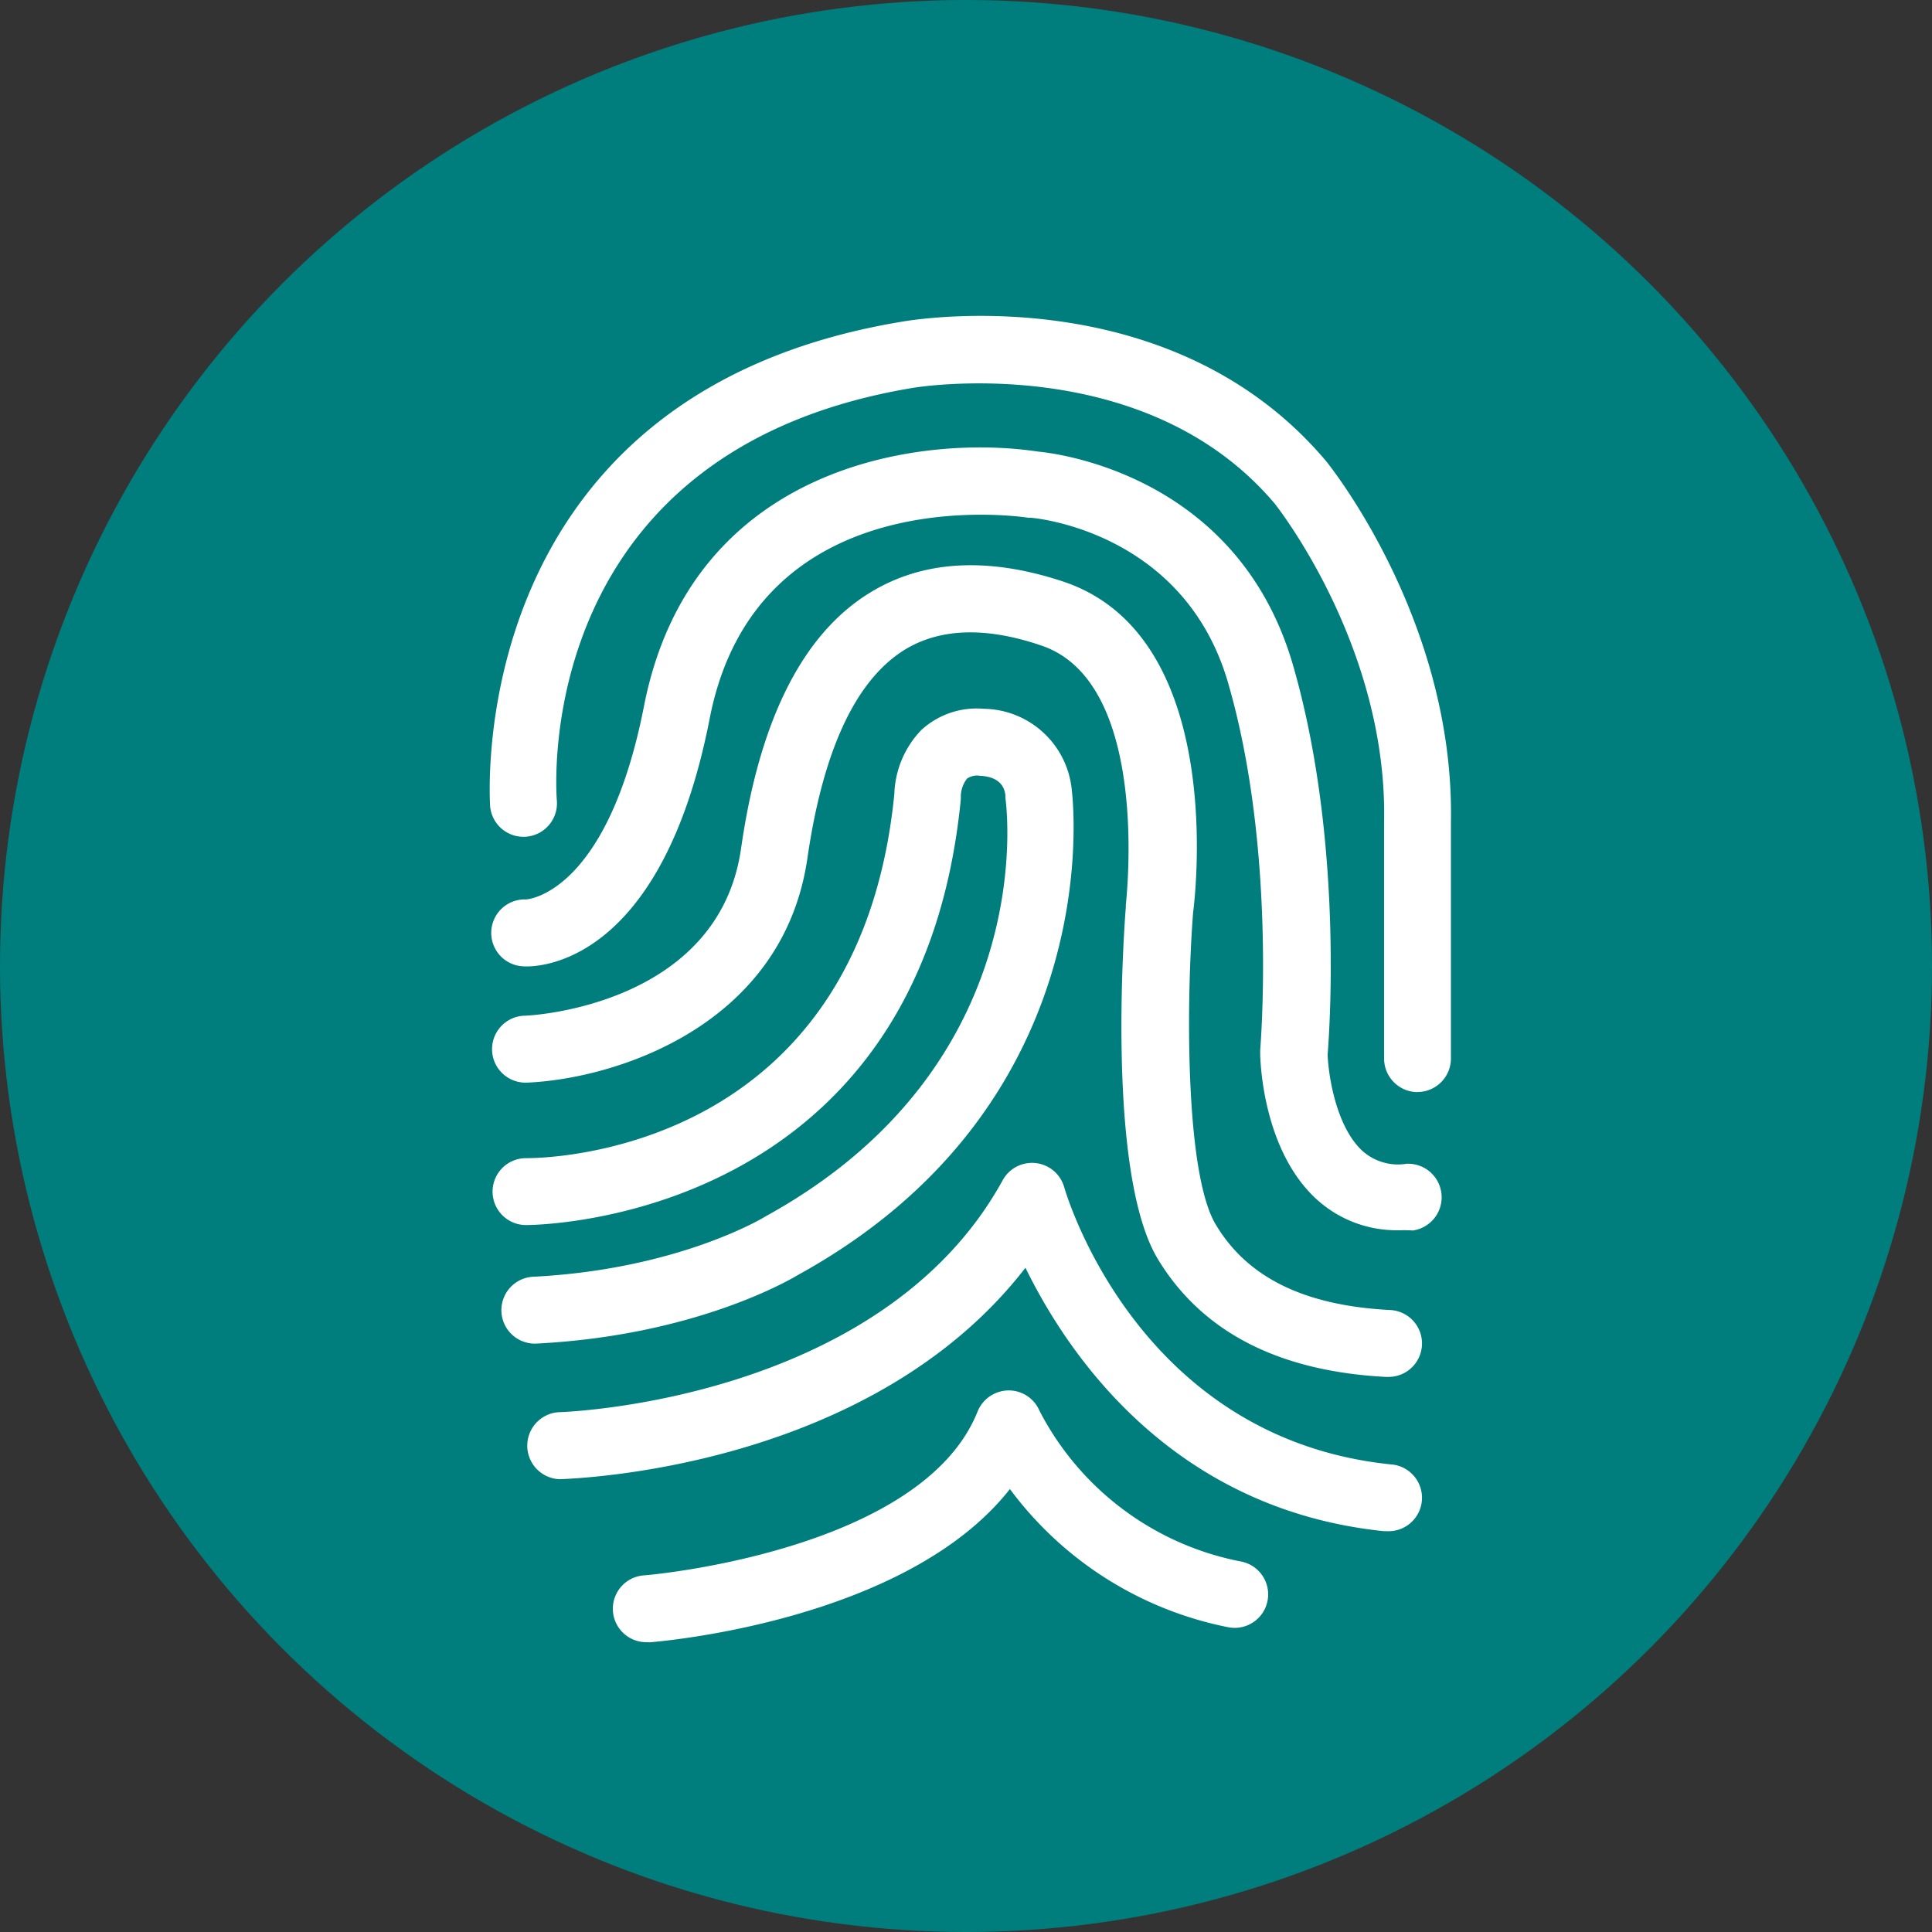 <svg xmlns="http://www.w3.org/2000/svg" viewBox="0 0 220 220"><rect x="0" y="0" width="220" height="220" fill="#333333" stroke="none"/><defs><style>.cls-1{fill:#007d7d;}.cls-2{fill:#fff;}</style></defs><g id="圖層_2" data-name="圖層 2"><g id="圖層_1-2" data-name="圖層 1"><circle class="cls-1" cx="110" cy="110" r="110"/><path class="cls-2" d="M61,153a3.81,3.81,0,0,1-.19-7.62c16.44-.85,26.13-6.73,26.23-6.79l.17-.1c31.14-17.13,27.45-46.37,27.28-47.6a1.82,1.82,0,0,1,0-.32c-.15-1.37-1.13-2.15-2.91-2.23a2,2,0,0,0-1.46.32,3.4,3.4,0,0,0-.71,2c0,.1,0,.25,0,.34-4.67,47.93-47.92,48.5-49.54,48.5h0a3.81,3.81,0,0,1,.06-7.62h.05c1.55,0,37.76-.12,41.86-41.47a11,11,0,0,1,3.05-7.26,9.32,9.32,0,0,1,7.13-2.44A10.22,10.22,0,0,1,122.05,90c.34,2.91,3.29,36.16-31.09,55.13-1.25.76-12,6.94-29.77,7.86Z"/><path class="cls-2" d="M158,156.79h-.21c-12.31-.65-21-5.19-26-13.51-5.76-9.74-3.83-37-3.59-40l0-.22c0-.25,3-25.39-9.68-29.57C112.23,71.35,107,71.54,103,74c-5.56,3.45-9.28,11.43-11.06,23.74C89.12,117,69.8,122.88,60,123.28a3.81,3.81,0,0,1-.31-7.62c.93,0,22.11-1.21,24.69-19C86.47,82,91.39,72.22,99,67.53c6-3.72,13.41-4.16,22-1.33,18.52,6.1,15.17,35.31,14.86,37.73-.82,10.7-.85,29.69,2.55,35.46,3.59,6.06,10.06,9.26,19.8,9.78a3.81,3.81,0,0,1-.19,7.62Z"/><path class="cls-2" d="M158,174.36l-.4,0c-24-2.48-35.91-19.93-40.83-30-17.77,23-51.44,24-53,24.08a3.82,3.82,0,0,1-.17-7.63h0c.37,0,36.72-1.14,50.58-26.42a3.81,3.81,0,0,1,7,.79c.34,1.16,8.55,28.61,37.17,31.57a3.81,3.81,0,0,1-.38,7.61Z"/><path class="cls-2" d="M73.61,187a3.81,3.81,0,0,1-.29-7.61c.31,0,31.64-2.7,38-18.66a3.84,3.84,0,0,1,3.49-2.4h.06a3.8,3.8,0,0,1,3.49,2.3,32.82,32.82,0,0,0,23,17.19,3.81,3.81,0,0,1-1.53,7.47A40.8,40.8,0,0,1,115,169.56c-11.78,15-39.71,17.35-41,17.45Z"/><path class="cls-2" d="M159.26,140.09a13.51,13.51,0,0,1-9.23-3.43c-6.15-5.51-6.51-15.54-6.53-16.66,0-.14,0-.28,0-.41s1.95-22.65-3.69-41.95c-5-17-21.68-18.62-22.39-18.68l-.3,0c-1.25-.19-31-4.44-36.31,22.88-5.49,28.09-19.55,28.3-21.18,28.2a3.81,3.81,0,0,1,.24-7.62c.39,0,9.31-.86,13.46-22,5.39-27.56,31.6-31,44.85-29,2.27.21,22.69,2.72,29,24.13,5.8,19.86,4.21,41.87,4,44.54.08,2.28.94,8.23,4,11a6.09,6.09,0,0,0,5,1.43,3.82,3.82,0,0,1,.69,7.6C160.27,140.07,159.76,140.09,159.26,140.09Z"/><path class="cls-2" d="M161.42,124.36a3.82,3.82,0,0,1-3.81-3.82v-27c.38-20.07-12.35-36.06-12.48-36.22C130.28,39.78,104.27,44.12,104,44.16c-43.24,7.14-40.72,45.39-40.59,47a3.81,3.81,0,0,1-7.6.63c0-.47-3.34-46.86,46.9-55.16,1.19-.21,30.51-5.19,48.28,15.86.65.8,14.66,18.41,14.23,41.15v26.89a3.82,3.82,0,0,1-3.82,3.82Z"/></g></g></svg>